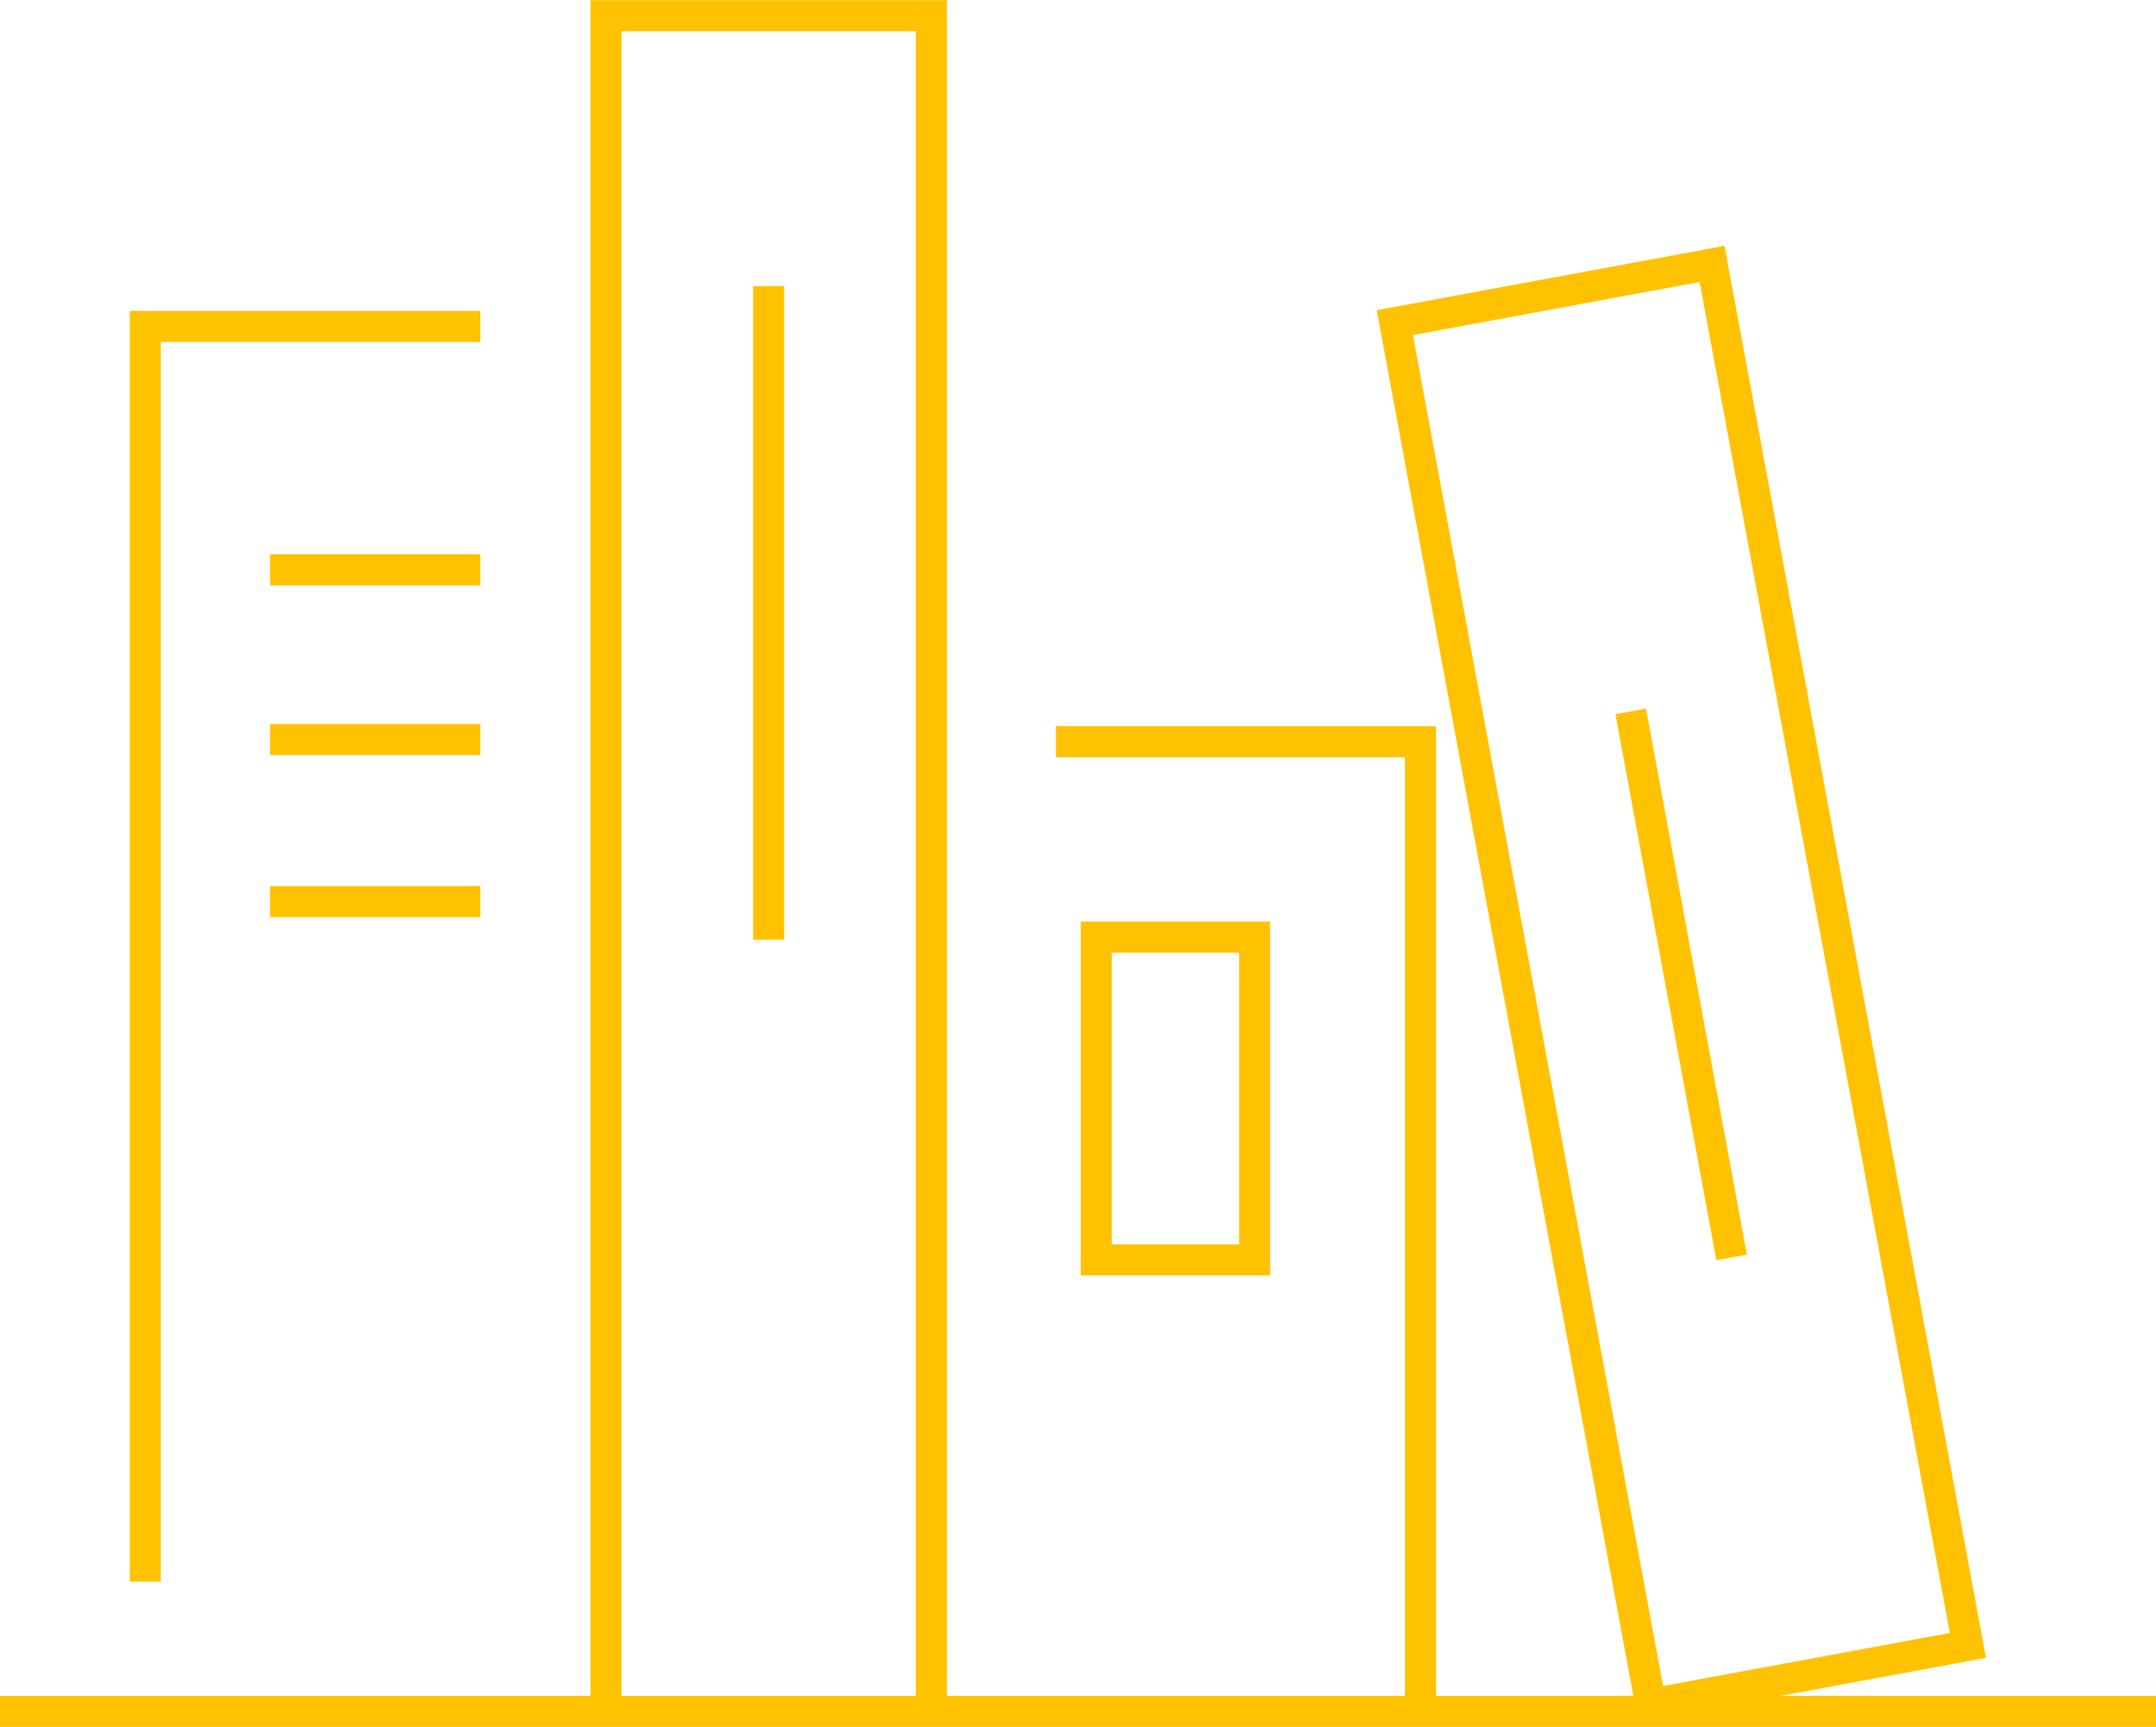 <svg xmlns="http://www.w3.org/2000/svg" width="69.435" height="55.627" viewBox="0 0 69.435 55.627">
  <g id="Group_1508" data-name="Group 1508" transform="translate(-1085.571 -344.685)">
    <path id="Line_1612" data-name="Line 1612" d="M6.774.5H0v-1H6.774Z" transform="translate(1094.268 363.042)" fill="#ffc200"/>
    <path id="Line_1613" data-name="Line 1613" d="M6.774.5H0v-1H6.774Z" transform="translate(1094.268 368.51)" fill="#ffc200"/>
    <path id="Line_1614" data-name="Line 1614" d="M6.774.5H0v-1H6.774Z" transform="translate(1094.268 373.727)" fill="#ffc200"/>
    <path id="Path_2481" data-name="Path 2481" d="M6.75,277.636h-1V236.7H17.041v1H6.75Z" transform="translate(1084 118)" fill="#ffc200"/>
    <path id="Line_1615" data-name="Line 1615" d="M69.435.5H0v-1H69.435Z" transform="translate(1085.571 399.812)" fill="#ffc200"/>
    <path id="Path_2480" data-name="Path 2480" d="M32.065,281.6h-1v-53.91H21.587V281.6h-1v-54.91H32.065Z" transform="translate(1084 118)" fill="#ffc200"/>
    <path id="Line_1610" data-name="Line 1610" d="M.5,21.054h-1V0h1Z" transform="translate(1110.326 353.9)" fill="#ffc200"/>
    <path id="Rectangle_684" data-name="Rectangle 684" d="M-.5-.5H10.894V45.77H-.5ZM9.894.5H.5V44.77H9.894Z" transform="matrix(0.983, -0.182, 0.182, 0.983, 1130.492, 355.078)" fill="#ffc200"/>
    <path id="Path_2482" data-name="Path 2482" d="M47.817,281.595h-1V251.077H35.578v-1H47.817Z" transform="translate(1084 118)" fill="#ffc200"/>
    <path id="Rectangle_685" data-name="Rectangle 685" d="M-.5-.5H5.6V10.9H-.5ZM4.6.5H.5V9.9H4.6Z" transform="translate(1120.876 374.87)" fill="#ffc200"/>
    <path id="Line_1611" data-name="Line 1611" d="M2.758,17.677-.492.091.492-.091,3.742,17.5Z" transform="translate(1138.089 367.6)" fill="#ffc200"/>
  </g>
</svg>
